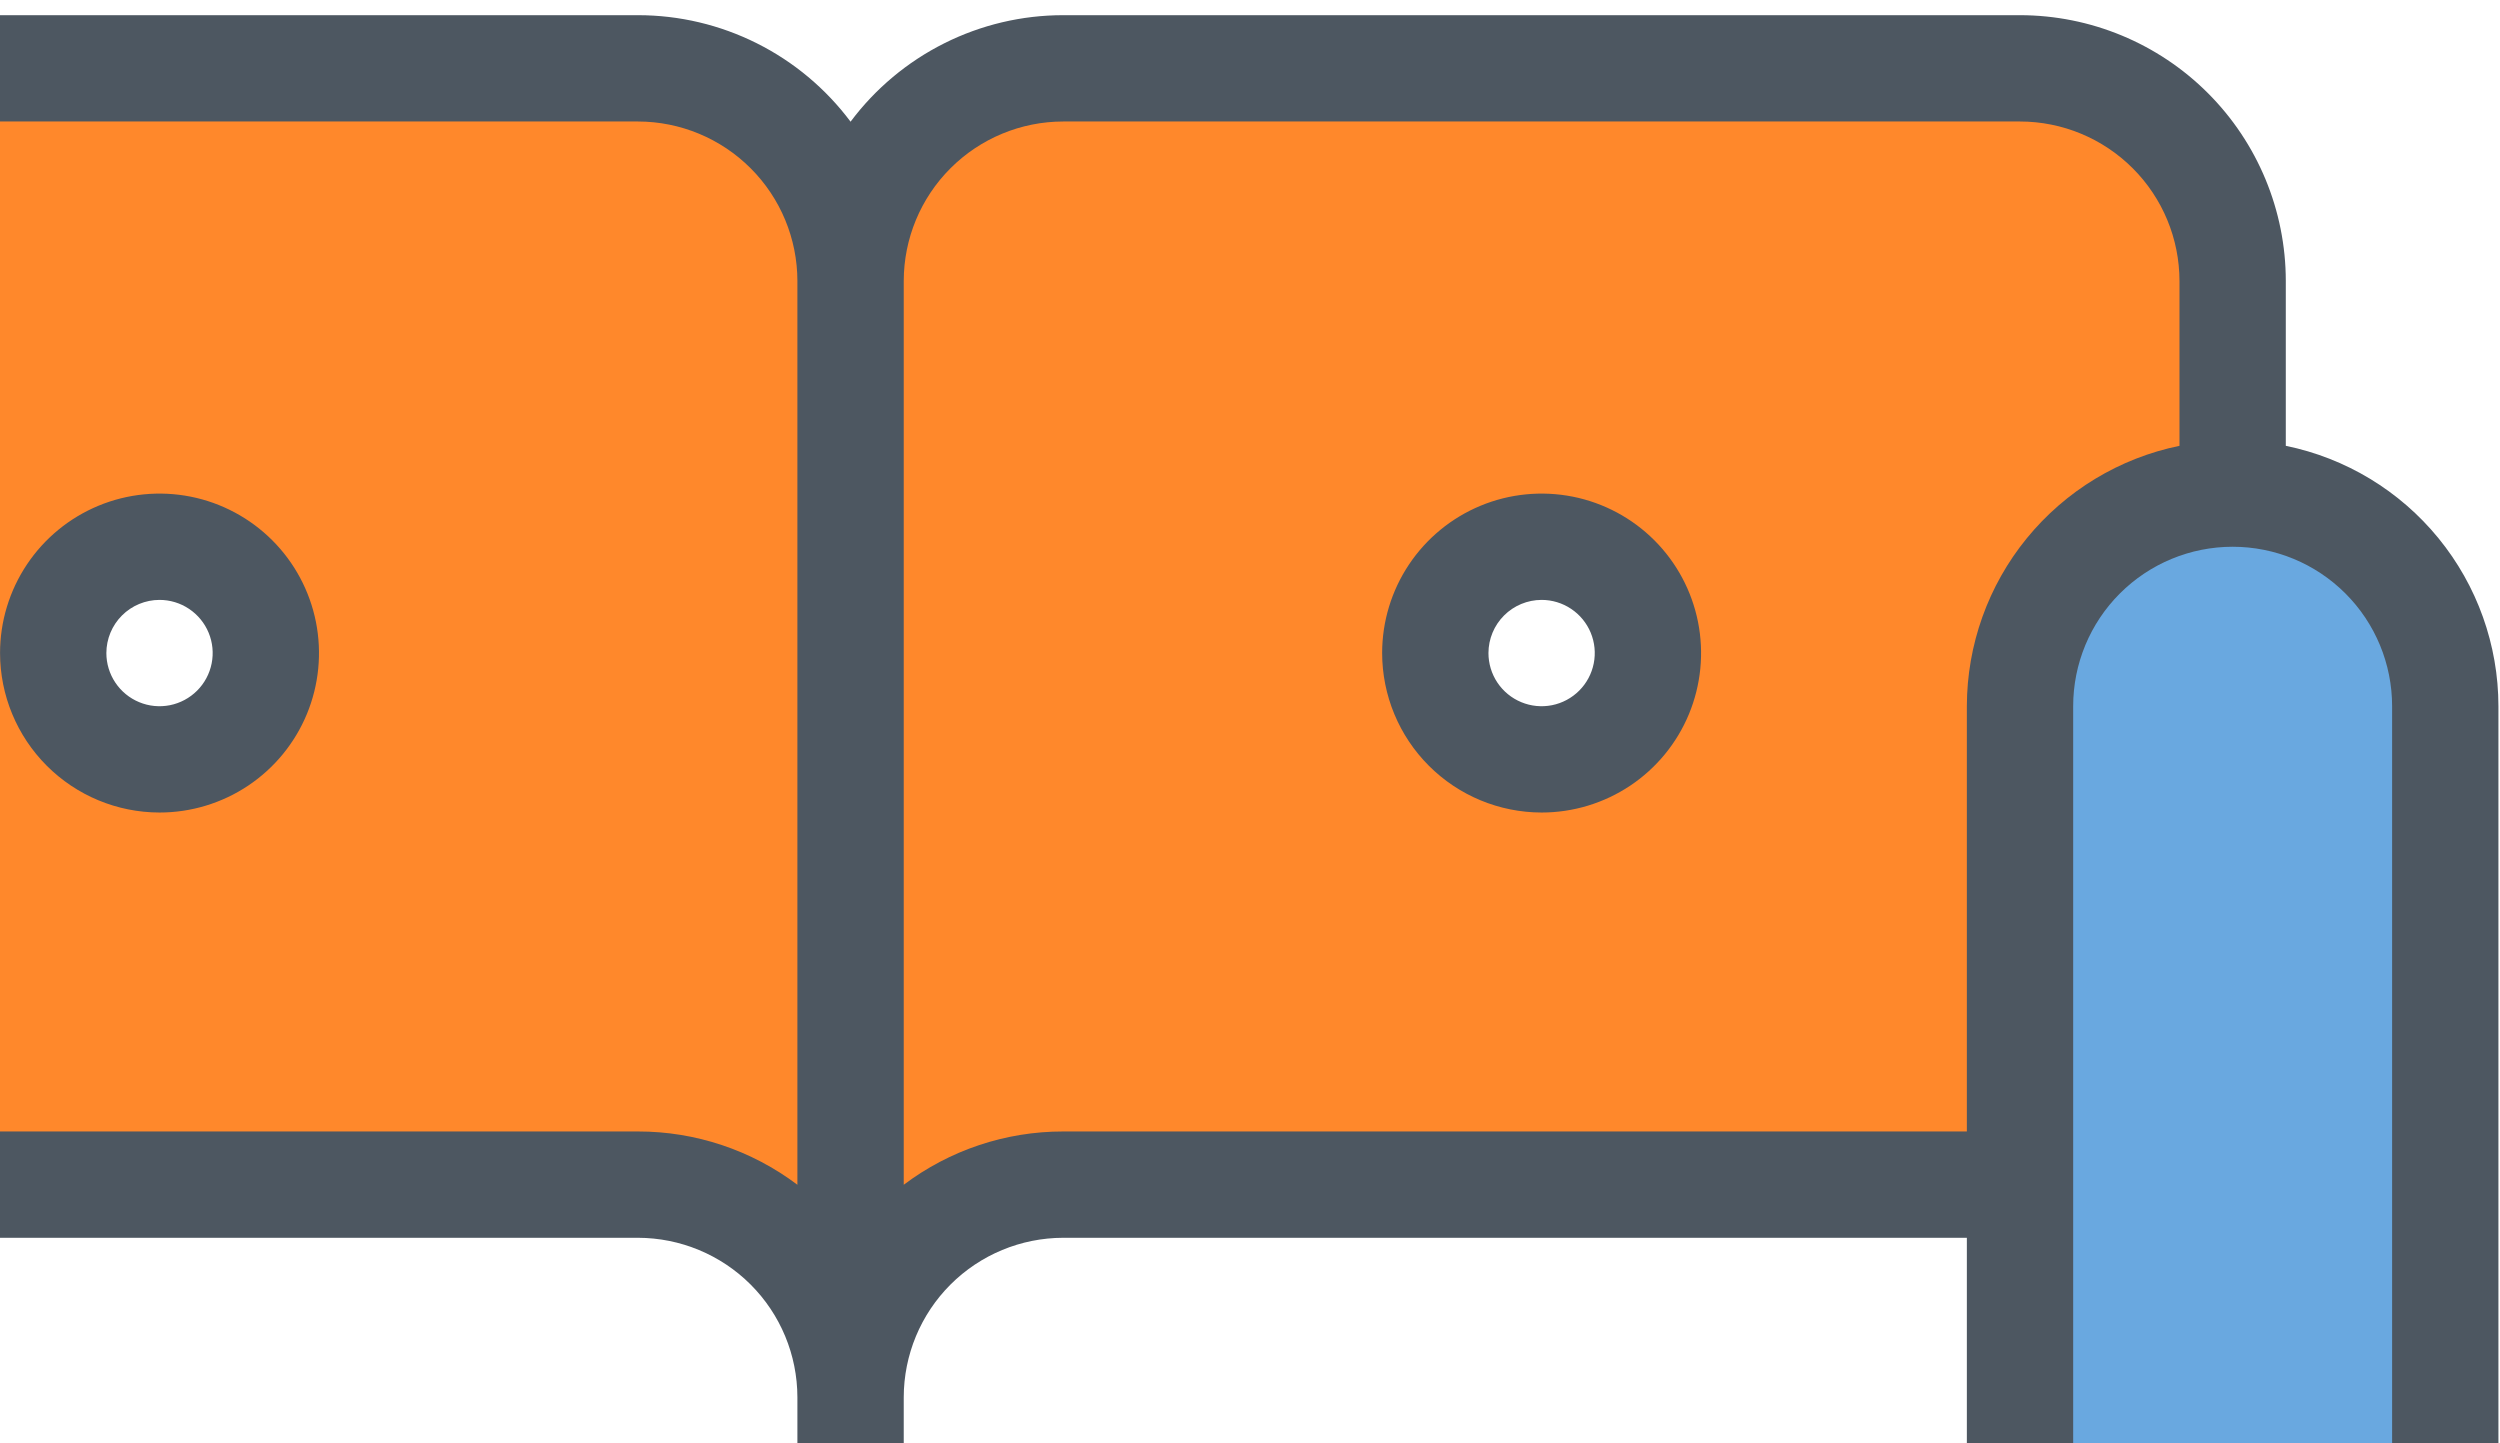 <svg xmlns="http://www.w3.org/2000/svg" width="97" height="56" viewBox="0 0 97 56" fill="none">
<path d="M94.877 27.401V70.714C94.877 71.808 94.442 72.857 93.669 73.631C92.895 74.404 91.846 74.839 90.752 74.839H-24.748C-25.842 74.839 -26.891 74.404 -27.665 73.631C-28.438 72.857 -28.873 71.808 -28.873 70.714V27.401C-28.873 26.318 -28.66 25.245 -28.246 24.244C-27.831 23.243 -27.224 22.333 -26.457 21.567C-25.691 20.801 -24.782 20.193 -23.78 19.779C-22.779 19.364 -21.706 19.151 -20.623 19.151C-20.494 19.151 -20.368 19.154 -20.241 19.159C-18.12 19.254 -16.118 20.165 -14.652 21.7C-13.186 23.236 -12.37 25.278 -12.373 27.401V58.339H78.377V27.401C78.377 25.279 79.194 23.238 80.66 21.703C82.125 20.169 84.126 19.257 86.245 19.159C86.372 19.154 86.498 19.151 86.627 19.151C88.815 19.151 90.913 20.021 92.461 21.568C94.008 23.115 94.877 25.213 94.877 27.401Z" fill="#066FCB" fill-opacity="0.6"/>
<path d="M24.752 2.651H-12.373C-14.561 2.651 -16.66 3.521 -18.207 5.068C-19.754 6.615 -20.623 8.713 -20.623 10.901V18.894L-20.241 19.159C-18.12 19.254 -16.118 20.165 -14.652 21.7C-13.186 23.236 -12.37 25.278 -12.373 27.401V45.964H24.752C26.94 45.964 29.038 46.833 30.586 48.38C32.133 49.927 33.002 52.026 33.002 54.214V10.901C33.002 8.713 32.133 6.615 30.586 5.068C29.038 3.521 26.94 2.651 24.752 2.651ZM6.189 29.464C5.374 29.464 4.576 29.222 3.898 28.769C3.219 28.315 2.691 27.671 2.378 26.917C2.066 26.164 1.985 25.334 2.144 24.534C2.303 23.734 2.696 22.999 3.273 22.422C3.85 21.845 4.585 21.452 5.385 21.293C6.185 21.134 7.014 21.216 7.768 21.528C8.522 21.84 9.166 22.369 9.619 23.047C10.072 23.726 10.315 24.523 10.315 25.339C10.315 26.433 9.88 27.482 9.106 28.256C8.333 29.029 7.283 29.464 6.189 29.464Z" fill="#FF882B"/>
<path d="M78.377 2.651H41.252C39.064 2.651 36.965 3.521 35.418 5.068C33.871 6.615 33.002 8.713 33.002 10.901V54.214C33.002 52.026 33.871 49.927 35.418 48.38C36.965 46.833 39.064 45.964 41.252 45.964H78.377V27.401C78.377 25.279 79.194 23.238 80.66 21.703C82.125 20.169 84.126 19.257 86.245 19.159L86.627 18.894V10.901C86.627 8.713 85.758 6.615 84.211 5.068C82.663 3.521 80.565 2.651 78.377 2.651ZM59.815 29.464C58.999 29.464 58.201 29.222 57.523 28.769C56.844 28.315 56.316 27.671 56.004 26.917C55.691 26.164 55.609 25.334 55.769 24.534C55.928 23.734 56.321 22.999 56.898 22.422C57.474 21.845 58.209 21.452 59.01 21.293C59.81 21.134 60.639 21.216 61.393 21.528C62.147 21.84 62.791 22.369 63.244 23.047C63.697 23.726 63.94 24.523 63.94 25.339C63.94 26.433 63.505 27.482 62.731 28.256C61.958 29.029 60.908 29.464 59.815 29.464Z" fill="#FF882B"/>
<path d="M86.245 19.159L79.022 24.194C79.629 22.759 80.629 21.526 81.907 20.635C83.185 19.744 84.689 19.232 86.245 19.159Z" fill="#FF882B"/>
<path d="M88.689 17.298V10.901C88.687 8.167 87.599 5.546 85.666 3.612C83.733 1.679 81.111 0.592 78.377 0.589H41.252C39.65 0.589 38.07 0.962 36.638 1.68C35.206 2.397 33.961 3.439 33.002 4.722C32.043 3.439 30.798 2.397 29.366 1.68C27.933 0.962 26.354 0.589 24.752 0.589H-12.373C-15.107 0.592 -17.729 1.679 -19.662 3.612C-21.595 5.546 -22.683 8.167 -22.686 10.901V17.298C-25.013 17.775 -27.105 19.041 -28.608 20.882C-30.111 22.722 -30.933 25.025 -30.936 27.401V70.714C-30.933 72.354 -30.281 73.927 -29.121 75.087C-27.961 76.247 -26.388 76.899 -24.748 76.901H90.752C92.392 76.899 93.965 76.247 95.125 75.087C96.285 73.927 96.937 72.354 96.939 70.714V27.401C96.937 25.025 96.115 22.722 94.612 20.882C93.109 19.041 91.017 17.775 88.689 17.298ZM35.065 10.901C35.067 9.261 35.719 7.688 36.879 6.529C38.039 5.369 39.612 4.716 41.252 4.714H78.377C80.017 4.716 81.59 5.369 82.75 6.529C83.91 7.688 84.562 9.261 84.564 10.901V17.298C82.237 17.775 80.145 19.041 78.642 20.882C77.139 22.722 76.317 25.025 76.314 27.401V43.901H41.252C39.02 43.899 36.847 44.625 35.065 45.969V10.901ZM35.065 54.214C35.067 52.574 35.719 51.001 36.879 49.841C38.039 48.681 39.612 48.029 41.252 48.026H76.314V56.276H35.065V54.214ZM-18.561 10.901C-18.558 9.261 -17.906 7.688 -16.746 6.529C-15.586 5.369 -14.013 4.716 -12.373 4.714H24.752C26.392 4.716 27.965 5.369 29.125 6.529C30.285 7.688 30.937 9.261 30.939 10.901V45.969C29.157 44.625 26.984 43.899 24.752 43.901H-10.31V27.401C-10.313 25.025 -11.135 22.722 -12.638 20.882C-14.141 19.041 -16.233 17.775 -18.561 17.298V10.901ZM30.939 54.214V56.276H-10.31V48.026H24.752C26.392 48.029 27.965 48.681 29.125 49.841C30.285 51.001 30.937 52.574 30.939 54.214ZM92.814 70.714C92.814 71.261 92.596 71.785 92.21 72.171C91.823 72.558 91.299 72.776 90.752 72.776H-24.748C-25.295 72.776 -25.819 72.558 -26.206 72.171C-26.592 71.785 -26.81 71.261 -26.811 70.714V27.401C-26.811 25.76 -26.159 24.186 -24.998 23.026C-23.838 21.866 -22.264 21.214 -20.623 21.214C-18.982 21.214 -17.408 21.866 -16.248 23.026C-15.087 24.186 -14.435 25.76 -14.435 27.401V58.339C-14.435 58.886 -14.218 59.41 -13.832 59.797C-13.445 60.184 -12.92 60.401 -12.373 60.401H78.377C78.924 60.401 79.449 60.184 79.835 59.797C80.222 59.41 80.439 58.886 80.439 58.339V27.401C80.439 25.76 81.091 24.186 82.252 23.026C83.412 21.866 84.986 21.214 86.627 21.214C88.268 21.214 89.842 21.866 91.002 23.026C92.163 24.186 92.814 25.76 92.814 27.401V70.714Z" fill="#4D5761"/>
<path d="M6.189 31.526C7.413 31.526 8.61 31.163 9.627 30.484C10.645 29.804 11.438 28.837 11.906 27.707C12.374 26.576 12.497 25.332 12.258 24.132C12.019 22.931 11.43 21.829 10.565 20.964C9.699 20.098 8.597 19.509 7.397 19.27C6.196 19.032 4.952 19.154 3.822 19.622C2.691 20.091 1.725 20.884 1.045 21.901C0.365 22.919 0.002 24.115 0.002 25.339C0.004 26.979 0.656 28.552 1.816 29.712C2.976 30.872 4.549 31.524 6.189 31.526ZM6.189 23.276C6.597 23.276 6.996 23.397 7.335 23.624C7.674 23.851 7.939 24.173 8.095 24.55C8.251 24.927 8.292 25.341 8.212 25.741C8.133 26.141 7.936 26.509 7.648 26.797C7.359 27.086 6.992 27.282 6.592 27.362C6.192 27.441 5.777 27.401 5.4 27.244C5.023 27.088 4.701 26.824 4.475 26.485C4.248 26.146 4.127 25.747 4.127 25.339C4.128 24.792 4.345 24.268 4.732 23.881C5.118 23.494 5.643 23.277 6.189 23.276Z" fill="#4D5761"/>
<path d="M59.815 31.526C61.038 31.526 62.234 31.163 63.252 30.484C64.27 29.804 65.063 28.837 65.531 27.707C65.999 26.576 66.122 25.332 65.883 24.132C65.644 22.931 65.055 21.829 64.19 20.964C63.324 20.098 62.222 19.509 61.022 19.27C59.821 19.032 58.577 19.154 57.447 19.622C56.316 20.091 55.35 20.884 54.67 21.901C53.99 22.919 53.627 24.115 53.627 25.339C53.629 26.979 54.281 28.552 55.441 29.712C56.601 30.872 58.174 31.524 59.815 31.526ZM59.815 23.276C60.222 23.276 60.621 23.397 60.96 23.624C61.3 23.851 61.564 24.173 61.72 24.55C61.876 24.927 61.917 25.341 61.837 25.741C61.758 26.141 61.561 26.509 61.273 26.797C60.984 27.086 60.617 27.282 60.217 27.362C59.817 27.441 59.402 27.401 59.025 27.244C58.648 27.088 58.326 26.824 58.099 26.485C57.873 26.146 57.752 25.747 57.752 25.339C57.753 24.792 57.97 24.268 58.357 23.881C58.743 23.494 59.268 23.277 59.815 23.276Z" fill="#4D5761"/>
</svg>